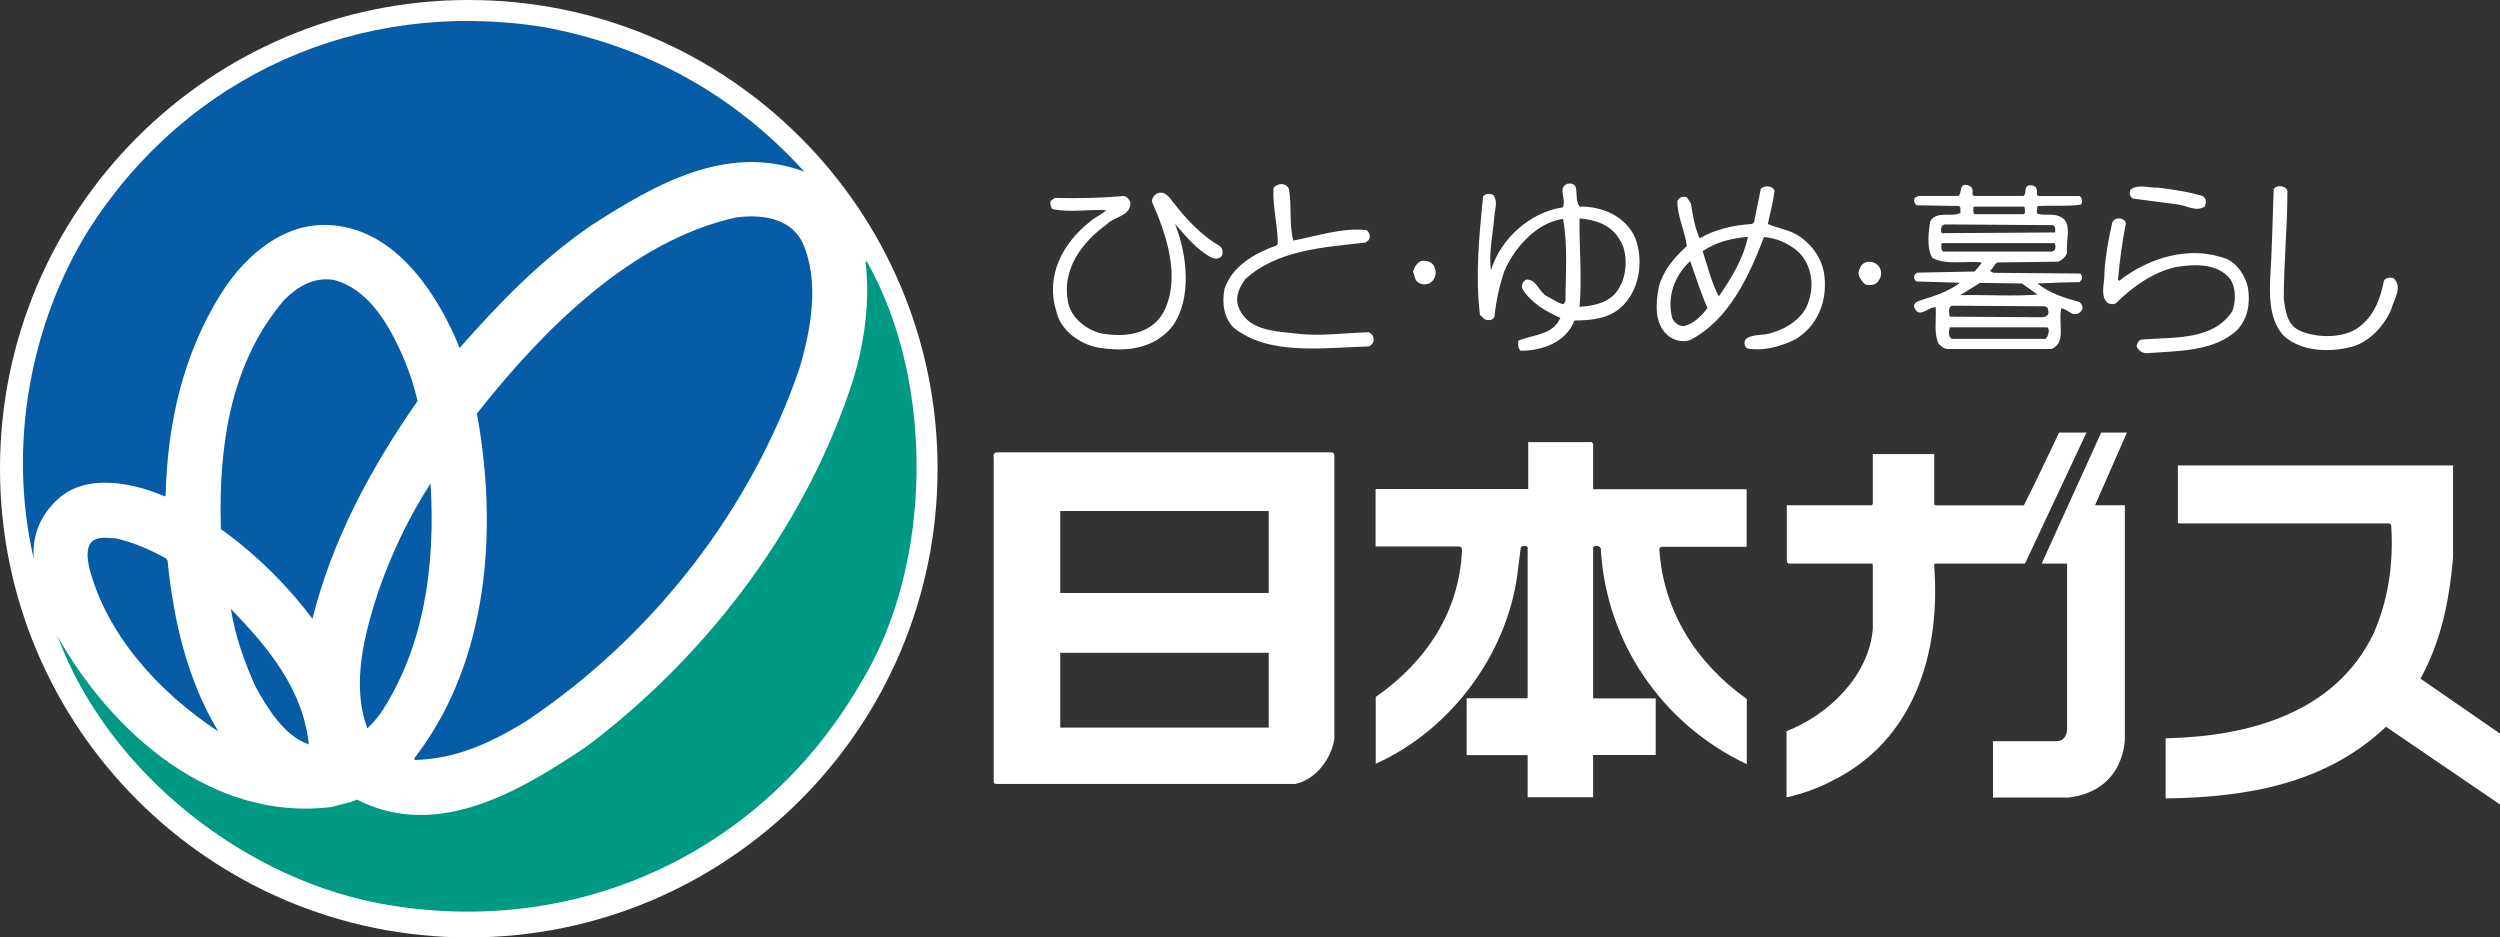 <?xml version="1.0" encoding="UTF-8"?>
<svg id="_レイヤー_2" data-name="レイヤー 2" xmlns="http://www.w3.org/2000/svg" viewBox="0 0 171 64.12">
  <rect x="0" y="0" width="171" height="64.12" fill="#333333" stroke="none"/>
  <defs>
    <style>
      .cls-1 {
        fill: #fff;
      }

      .cls-2 {
        fill: #009a84;
      }

      .cls-3 {
        fill: #065ca7;
      }
    </style>
  </defs>
  <g id="_レイヤー_3" data-name="レイヤー 3">
    <g>
      <path class="cls-1" d="M32.06,64.12c17.71,0,32.07-14.35,32.07-32.06,0-17.71-14.36-32.06-32.07-32.06S0,14.35,0,32.06C0,49.76,14.36,64.12,32.06,64.12Z"/>
      <path class="cls-3" d="M55.01,11.74c-5.32-1.99-10.28.93-14.51,3.64-3.43,2.33-6.31,5.29-9.06,8.42-1.4-3.46-4.1-7.75-8.26-8.34-3.47-.54-6.34,1.87-8.08,4.66-2.54,4.06-3.64,8.72-3.77,13.74l-.04.1c-2.16-.94-5.38-1.61-7.32.17-1.19,1.09-1.78,2.45-1.66,4.1-1.81-7.79-.21-16.13,3.76-22.52C12.81,5.17,24.53-.11,37.07,1.83c6.81,1.23,12.99,4.44,17.94,9.91Z"/>
      <path class="cls-3" d="M54.84,16.48c1.27,2.67.63,6.09-.17,8.76-3.26,9.47-9.81,18.15-18.71,24.11-2.32,1.41-4.74,2.58-7.61,2.63-.05-.16.17-.31.26-.47,4.7-6.34,5.5-15.1,4.01-23.22,4.49-5.71,10.58-11.85,17.74-13.42,1.69-.21,3.59,0,4.48,1.61Z"/>
      <path class="cls-2" d="M59.29,17.88c4.7,8.29,4.53,20.86-.47,28.93-6.6,11.35-19,17.24-32.08,15.12-9.77-1.53-19.33-9.02-22.81-18.42,3.73,6.66,10.63,12.7,18.75,11.69.59-.18,1.19-.25,1.73-.51,5.54,2.84,11.26-.63,15.78-3.68,8.55-6.47,15.11-15.44,18.2-25.14.73-2.45,1.14-5.25.81-7.99h.08Z"/>
      <path class="cls-3" d="M27.29,23.79c.56,1.19.98,2.37,1.27,3.64-3.22,4.62-5.84,9.51-7.19,14.9-1.7-2.29-3.9-4.45-6.26-6.14-.18-5.75.68-11.43,4.35-15.7.94-.92,2.05-1.57,3.39-1.34,2.2.58,3.55,2.74,4.44,4.64Z"/>
      <path class="cls-3" d="M26.02,48.81c-.25.34-.55.67-.89,1.01-1.14-3.04-.17-6.56.77-9.43.89-2.55,2.07-5.04,3.55-7.32.35,5.7-.46,11.25-3.43,15.74Z"/>
      <path class="cls-3" d="M11.34,38.18l.12.17c.43,4.19,1.36,8.17,3.47,11.68-4.1-2.7-7.66-6.64-8.84-11.25-.09-.51-.21-1.22.12-1.65.43-.5,1.14-.31,1.7-.31,1.22.28,2.36.77,3.43,1.37Z"/>
      <path class="cls-3" d="M21.12,50.92c-1.7-.59-2.84-2.5-3.65-3.97-.75-1.66-1.39-3.47-1.68-5.3,2.59,2.66,4.95,5.54,5.33,9.27Z"/>
      <g>
        <g>
          <path class="cls-1" d="M108.04,14.13c-.26-.38-.16-.88-.26-1.35-.12-.21-.33-.26-.58-.21-.68.29-.04,1.02-.3,1.61-2.24.33-4.27,2.16-4.92,4.31-.16-1.23.13-2.41.23-3.64.03-.51.26-1.05-.05-1.49-.22-.16-.59-.12-.72.08-.26,2.68-.54,5.39-.21,8.1l.31.29c.2.09.55.13.68-.17.12-1.11.34-2.12.67-3.09.67-1.61,2.2-3.34,4.02-3.6.34,1.77.17,3.76.17,5.63l-.13.21c-.42-.08-.76-.37-1.15-.55-.55-.3-.67-1.14-1.39-1.14-.26.13-.38.42-.26.67.6.94,1.61,1.53,2.58,1.95-.5,1.18-1.85,1.14-2.87,1.56-.04.26-.04.53.16.69,1.47,0,3.08-.56,3.68-2.07,1.15,0,2.33-.13,3.17-.89,1.28-1.14,1.57-3.17.99-4.73-.64-1.49-2.25-2.2-3.82-2.17ZM110.84,19.51c-.51,1.15-1.7,1.4-2.8,1.48.18-1.95-.03-4.15,0-6.05,1.06.09,2.13.41,2.72,1.41.59.84.54,2.28.09,3.16Z"/>
          <path class="cls-1" d="M139.36,19.39c.89-.04,2.08-.09,2.88-.09l.13-.17c.07-.13.04-.34-.08-.42l-5.93-.05-.26-.13c.22-.13.3-.46.52-.58l4.14-.05c.26-.09.51-.3.63-.6-.12-.98.51-2.28-.76-2.58-.42-.09-.93.04-1.31-.13.04-.17-.04-.38.08-.5.98-.05,1.99.04,2.92-.09.17-.17.08-.51-.08-.59h-2.79c-.21-.05-.09-.3-.13-.38,0-.3-.3-.38-.56-.35-.34.13-.12.5-.34.72h-3.38c-.21-.05-.08-.25-.12-.38,0-.26-.26-.35-.47-.38-.42,0-.26.51-.47.76h-2.76l-.25.13c-.09.17-.04.38.13.51l2.87.05c.21.08.08.29.13.47-.59.33-1.64-.18-2.07.58-.13.75-.25,1.82.13,2.49.92.51,2.2.22,3.29.31l.1.04-.48.59-3.93.08-.17.13c-.09.17-.04.39.13.47l2.96.09c-.76.59-1.69.89-2.63,1.18-.22.08-.58.17-.5.5.33.84,1.01-.08,1.47,0,.05.84-.13,1.74.18,2.46.16.18.37.39.63.39h7.12c1.05-.43.41-1.85.67-2.8.25.09.46.21.67.35.21.12.51.08.68-.14.18-.21.07-.46-.13-.63-1.01-.26-2.03-.6-2.88-1.27ZM135,14.13h3.43c.13.08.04.3.09.44l-.12.08h-3.35c-.12-.13-.08-.38-.05-.51ZM132.84,15.44l.17-.09,7.4.05c.21.09.16.29.16.5l-7.74.05c-.13-.13-.04-.34,0-.51ZM132.93,17.22c-.17-.11-.17-.42-.12-.59h7.7c.13.12.08.34.04.47l-.2.11h-7.42ZM135.43,19.35l2.87.04,1.07.76c-1.78.13-3.39,0-5.29.04l1.35-.84ZM133.56,20.91l6.31.04c.13.08.22.08.22.25.12.34-.14.5-.43.5l-6.3-.04c-.04-.25-.13-.72.21-.76ZM140.04,23.02l-.12.16h-6.4c-.29-.13-.21-.54-.16-.79h6.68c.17.13.08.46,0,.63Z"/>
          <path class="cls-1" d="M122.94,16.08c-.63-.39-1.39-.47-2.02-.76.16-.75.37-1.52.46-2.28-.17-.39-.72-.35-.94-.13l-.46,2.28-.13.13c-1.31.08-2.54.37-3.59.98-.34-.73-.47-1.57-.6-2.38l-.28-.43c-.26-.08-.52,0-.65.26,0,1.06.51,2.02.65,3.08-.93.85-1.62,1.69-1.92,2.8-.2,1.14-.33,2.45.6,3.3.4.34.97.5,1.52.34,2.67-1.35,4.06-4.4,5.08-7.06.85.09,1.57.38,2.25.93.97.84,1.22,2.29.8,3.47-.3,1.1-1.48,1.87-2.54,2.16-.55.21-1.27.04-1.75.42-.16.17-.12.51.09.64,1.1.21,2.28-.13,3.26-.6,1.52-.89,2.2-2.54,2.03-4.28-.12-1.19-.8-2.2-1.86-2.88ZM115.15,22.31c-.34,0-.63-.26-.76-.52-.39-1.43.12-2.92,1.22-3.93.38,1.06.72,2.16,1.18,3.21-.41.55-.97,1.11-1.65,1.24ZM117.57,20.27c-.51-.93-.77-2.08-1.11-3.09.94-.64,2-.88,3.1-.98-.3,1.44-1.1,2.79-1.99,4.07Z"/>
          <path class="cls-1" d="M145.96,13.59l2.88.38c.67.04,1.31.55,1.95.17.12-.25.16-.5-.1-.72-.97-.3-2.07-.46-3.12-.59-.63.04-1.31-.26-1.83.13-.12.21-.08.55.22.64Z"/>
          <path class="cls-1" d="M163.74,19.04c-.21-.08-.55-.08-.68.17-.26,1.32-.76,2.62-1.99,3.35-1.06.59-2.71.54-3.81.04-.85-.42-.93-1.36-1.05-2.15,0-2.5.25-4.92.25-7.37-.08-.39-.76-.47-.94-.13-.07,2.07-.12,4.23-.25,6.3-.04,1.4.05,2.76.94,3.72,1.23,1.11,3.18,1.15,4.73.73,1.15-.34,2.16-1.44,2.62-2.54.17-.69.81-1.48.17-2.12Z"/>
          <path class="cls-1" d="M152.23,17.69c-2.51-.93-5.29-.04-7.28,1.52l-.08-.09c.12-1.31.29-2.58.54-3.85-.08-.39-.75-.47-.93-.05-.26,1.09-.46,2.25-.54,3.42.04.69-.31,1.49.17,2.04.17.13.46.18.64.04,1.17-1.15,2.54-2.11,4.1-2.46,1.31-.21,2.88-.25,3.71.85.38.56.38,1.48.14,2.16-1.32,2.02-3.9,1.78-6.18,1.95-.21,0-.34.25-.38.47.13.29.38.47.71.47,2.12-.17,4.62-.09,6.19-1.61.72-.77.89-1.82.72-2.87-.17-.81-.72-1.66-1.52-2Z"/>
          <path class="cls-1" d="M127.34,18.12c-.12.22-.25.41-.2.72.12.25.26.51.51.64.25.04.59.04.8-.21.17-.22.29-.51.17-.85-.17-.5-.9-.71-1.28-.29Z"/>
          <path class="cls-1" d="M93.62,22.73c-1.66.03-3.34.3-5,.08-1.48-.16-3.34-.21-3.93-1.87-.22-.71.12-1.35.5-1.86,2.2-1.98,5.25-2.15,8.21-2.49l.22-.17c.16-.22.04-.52-.14-.68-1.73-.18-3.37.41-5.02.71-.3-1.14-.09-2.41-.3-3.54-.21-.44-.8-.39-1.05-.05-.08,1.23.29,2.49.29,3.82l-.09.11c-1.44.51-3.04,1.4-3.55,2.97-.2.97-.04,1.99.63,2.66,2.42,1.92,6.05,1.36,9.19,1.28.21-.04.43-.29.37-.55-.04-.22-.12-.34-.33-.42Z"/>
          <path class="cls-1" d="M80.27,13.88c-.25-.34-.59-.89-1.14-.64-.21.12-.34.34-.34.55.99,2.24,2.03,5.24.77,7.61-.89,1.53-2.71,1.68-4.27,1.4-.98-.25-2.04-1.06-2.24-2.15-.43-2.21.93-4.07,2.66-5.31.5-.54,1.66-.54,1.61-1.51-.09-.17-.21-.39-.47-.42-1.52.13-3.09.17-4.7.13l-.29.21c-.05.17,0,.42.13.55,1.19.26,2.46,0,3.68.08-.34.31-.76.47-1.09.76-1.9,1.49-3.08,3.72-2.33,6.14.29,1.4,1.82,2.42,3.18,2.54,1.81.25,3.6-.04,4.78-1.52,1.35-1.92.98-4.95.16-6.98.72.8,1.52,1.82,2.55,2.32.21.08.46.08.64-.12.12-.21.07-.56-.13-.69-1.19-.68-2.33-1.86-3.14-2.95Z"/>
          <path class="cls-1" d="M97.2,17.86c-.29.12-.46.42-.55.72.12.26.09.59.39.76.25.17.68.14.89-.08.25-.22.34-.6.22-.89-.08-.42-.55-.6-.94-.51Z"/>
        </g>
        <g>
          <path class="cls-1" d="M142.73,29.59h-1.89c-.81,1.69-1.57,3.33-2.41,4.98h-6.02c-.12-.02-.11-.11-.11-.11v-3.4h-4.2v3.38c-.02.11-.08.12-.08.12h-5.8v3.74s-.02.22.14.25h5.62s.13-.02.12.12v4.34c-.25,3.19-3.02,5.89-5.9,7v4.53c1.1-.25,2.18-.63,3.15-1.15,5.46-2.7,7.41-8.55,6.95-14.64,0,0-.03-.25.12-.2h6.09l4.21-8.97Z"/>
          <path class="cls-1" d="M141.53,54.55h-5.21v-3.85h4.35c.79-.04.72-.9.72-.9v-11.25h-1.74l4.07-8.96h1.76s-2.18,4.97-2.18,4.97h2.04v15.94s.05,3.56-3.83,4.05Z"/>
          <path class="cls-1" d="M148.13,54.63v-4.13c5.71-.12,11.6-1.74,14.22-7.16.98-2.25,1.38-4.67,1.21-7.38-.02-.17-.21-.16-.21-.16h-14.33c-.1-.05-.05-.2-.05-.2v-3.76h18.82v6.28c-.25,2.97-.84,5.8-2.23,8.3l5.44,3.76v4.84l-.23-.15-7.57-5.16c-4.06,3.85-9.39,4.82-14.95,4.9h-.12Z"/>
          <path class="cls-1" d="M109.5,37.63c.38,6.31,4.19,11.9,9.98,14.64v-4.46c-3.51-2.49-5.72-6.08-5.98-10.24,0-.22.35-.17.35-.17h5.62v-3.94h-10.5v-2.96c.03-.33-.24-.26-.24-.26h-4.2v3.21h-10.44v3.93h5.7s.2-.03.21.24c-.17,4.21-2.44,7.64-5.9,10.05v4.57c5.34-2.41,9.21-7.83,9.76-13.54l.14-1.09c0-.16.07-.23.07-.23.53-.15.42.19.42.19v10.19h-4.17v3.89h4.17v2.88h4.48v-2.89h4.28v-3.87h-4.28v-10.3s.02-.21.37-.11c0,0,.22.13.16.25Z"/>
          <path class="cls-1" d="M67.97,31.25v22.24s0,.13.19.13h20.45c1.37-.3,2.46-1.7,2.66-3.09v-19.36c0-.26-.25-.23-.25-.23h-22.77c-.35-.02-.29.31-.29.31ZM86.78,40.56h-14.26v-5.61h14.26v5.61ZM86.78,49.77h-14.26v-5.12h14.26v5.12Z"/>
        </g>
      </g>
    </g>
  </g>
</svg>